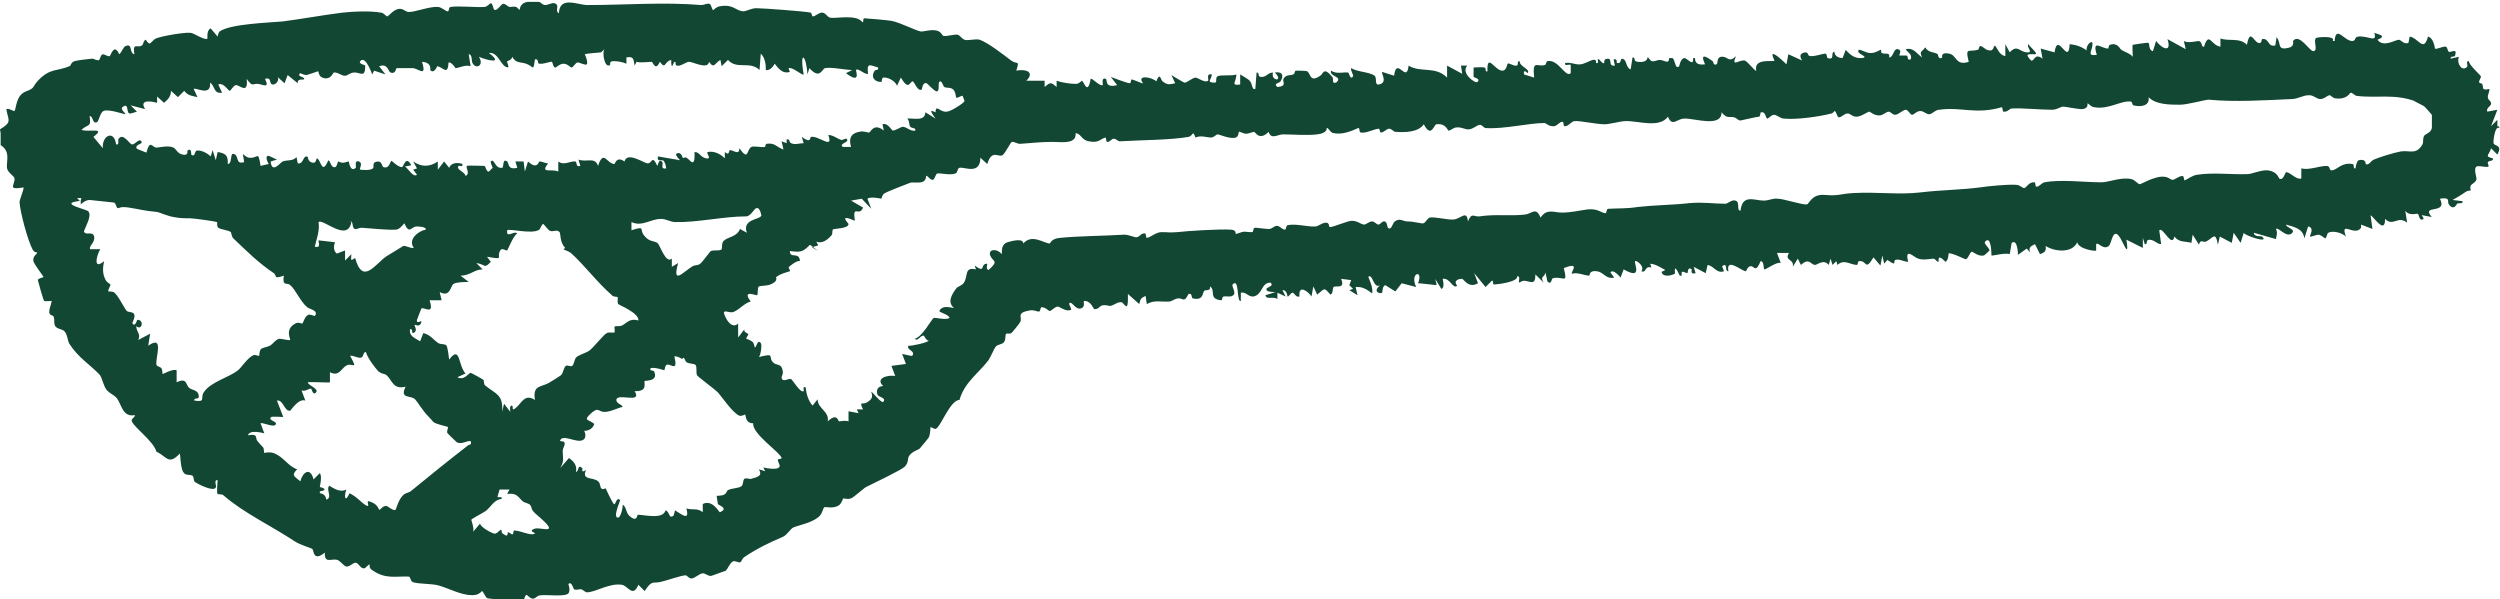 <svg viewBox="0 0 39.63 9.5" xmlns="http://www.w3.org/2000/svg" data-name="Layer 2" id="Layer_2">
  <defs>
    <style>
      .cls-1 {
        fill: #124734;
      }
    </style>
  </defs>
  <g data-name="Layer 1" id="Layer_1-2">
    <path d="M0,2.05c.2-.12.13-.14.1-.32.04-.02.12.04.13.03.03-.04.02-.25.18-.31s.09-.07.21-.19c.18-.18.29-.13.48-.21.03-.01.02-.06.08-.08.07-.02.2-.03.28-.04.03,0,.09.04.11.02.02-.01.02-.08.06-.09.03,0,.08.04.11.03.02-.02.07-.21.15-.03.04-.03.06-.11.1-.13.12-.05.05.11.14.13-.03-.2.05-.09.12-.14.02-.01.03-.09.06-.09,0,0,.04.06.06.06.02,0,.06-.06.1-.08.1-.04.45-.1.55-.09.05,0,.23.13.27.09,0,0-.02-.13.05-.16l.11.13s.01-.06.03-.08c.16-.12.77-.14,1-.16.31-.04.63-.1.95-.14.19-.02.43-.03.61,0,.04,0,.08.06.1.06.02,0,.1-.12.2-.12.06,0,.09.05.14.05.11,0,.33-.09.46-.08.06,0,.12.07.16.07.02,0,.01-.06.04-.07.14-.02.4.01.54,0,.04,0,.09-.06.1-.06.03,0,.04.09.05.1.05.04.11-.09.15-.09.04,0,.07.05.1.05s.07-.01.1,0c.02,0,.05.06.06.04,0,0,0-.1.12-.12.02,0,.15,0,.18,0s.06.05.1.05c.07,0,.14-.07.19,0,.02.03-.03.1.03.13.01-.28.3-.13.45-.13.6,0,1.21-.05,1.81,0,.04,0,.09-.03.12-.02.04,0,.04.1.07.1,0,0,.04-.05.1-.06.21-.04.25.07.37.08.05,0,.13-.05.21-.05.1,0,.78.05.86.07.02,0,.02.07.04.06.03,0,.09-.06.14-.06.06,0,.08.07.13.08.09.02.41-.06.51.07.03.01,0-.05.03-.06.04,0,.37.03.43.04.15.03.37.15.47.17.06,0,.13-.03.22-.02.11.01.11.09.14.09.04.01.18-.03.22-.02s.06.06.11.08.18-.02.24,0c.14.05.38.24.5.33.09.07.14-.02.08.16.15-.03.3.02.16.16h.29s0,.1,0,.1c.09-.08.1-.08.19,0v-.1c.08.03.22.05.31.05.04,0,.09-.05.09-.05.03,0,.09.25.14-.03.02-.02.14.12.19.1.01,0-.03-.13.05-.1.03.01-.03.15.18.1l-.1-.13s.26.1.3.1c.02,0,.02-.07.03-.06.03,0,.17.07.18.06-.11-.14.14-.1.21-.03.06-.16.07-.02.1,0,.08.06.1.05.2.03l-.06-.13s.19.12.21.12c.04,0,.11-.07.17-.08.04,0,.15.09.2.05.02-.01-.04-.12.06-.1,0,.08-.1.13.05.13.04,0,0-.07.04-.1.05-.03.23,0,.3-.03,0,.12-.1.18.06.16v-.16s.14.08.15.1c.05.05.03.15.09.13l.02-.26c.06,0,0,.07.08.07.08,0,.1-.07.18-.07-.04.14.18.15.03,0,.11-.02.15.04.09.14-.02.03-.12.03-.05.09.18-.02.05-.09.11-.15.04-.05.1-.03.14-.05.03-.01.02-.05.04-.06.01,0,.17,0,.18.01.06.03.04.19.21.07.05-.03.05-.15.19.02.03.03-.02.11.06.09.12-.1-.11-.09-.08-.19.09.06.19.02.27.03.02,0,.03.13.08.06.01-.02-.05-.11-.03-.13.09.06.29.06.37.12.05.04-.02.18.1.13.1-.04,0-.18.02-.19l.19.06c.04-.32.2.14.23-.16.19.12.42,0,.61.19v-.19s.24.13.24.13l-.02-.13h.1c-.11.12.13.29.16.26.06-.05-.05-.07-.06-.08,0-.02,0-.11,0-.15.05,0,.12-.01.17,0,.04,0,0,.08.05.06-.01-.31.12,0,.24-.01.06,0,.07-.1.08-.11.02-.02.09.04.14.03.04,0,0-.08.05-.07,0,.09.17.12.13.19,0,0-.08-.08-.06.02l.16.05c-.03-.3.05-.16.17-.2.02,0,.02-.06.04-.06.17-.04.29.27.37.19,0,0,0-.12,0-.13-.02-.02-.1.03-.09-.03.08-.02.17.03.24.02.09,0,.27-.15.25-.02.06.01.02-.05.03-.06.02-.02.07.08.1.06,0,0,0-.06.02-.06.14-.05.02.12.15.1l-.02-.1c.08-.01.03.06.06.06.08.01.03-.1.1-.06.05.03.04.14.11.16l.03-.19c.06,0,0,.06.08.07.17.02.15-.07.16-.07.02,0,.03.05.07.06s.08-.02.12-.02c.07,0,.15.08.15-.03h.05c.05.02.04.19.11.13,0,0,.02-.12.08-.13.05,0,.15.15.14,0h.03c0,.1.07.11.16.1-.08-.17,0-.14.12-.05.02.01,0,.07.06.05.03,0-.01-.13.1-.12.08,0,.1.1.21-.01-.08.19.05.05.14.07.04.01.17.18.18.16-.04-.21.27-.13.29-.16,0,0-.04-.08-.03-.1.03-.03.2.14.22.16l.03-.16.22.1s-.09-.11.05-.13c.06,0,.02.06.09.06.09,0,.18-.04.23-.04.02,0,.02.06.03.07.13.04.04-.09.11-.1,0,.07.07.1.13.1l.05-.13c.07.08.14.14.26.13.13-.02-.12-.07-.05-.13.02-.01.12.05.17.05.09.01.17-.06.18-.05,0,0,0,.05.01.05.04.02.08,0,.11.02.02.01,0,.07.02.05.06-.02.06-.15.13-.13s.01.09.02.1c.02,0,.07,0,.11,0,.04,0,0,.09.07.06.03-.08-.05-.11-.08-.16.13-.03.17.07.26.13-.05-.11,0-.08.05-.16.05.09.14.07.2.11,0,0,.01.1.07.05,0,0-.03-.09.11-.06.12.02.1.2.31.13-.06-.24,0-.15.14-.19.03,0,.02-.06.04-.06.05,0,.08.07.16.07.07,0,.05-.1.08-.07.04.04.06.14.16.16v-.19s.07.13.07.13c.12-.13.15-.01.27,0s-.02-.09.03-.13c0,.03.17.16.1.16-.09,0-.18-.02-.06.1.05.02.05-.13.18-.03l-.03-.16.22.06c.05-.35.22.23.24-.13.1.01.19.04.27.1-.02-.09.11-.2.09-.08-.01.1-.09.17.07.15-.08-.26.07-.1.18-.1.01,0,0-.05.03-.06.12-.04.15.06.18.08.06.04.13.05.18.11,0-.04-.01-.18,0-.19,0,0,.24-.04.25-.03.02.02,0,.12.07.13l.05-.16c.11.14.25.18.18-.03l.29.16-.03-.13c.06.04.2,0,.24,0,.06.02.03.1.08.09.08-.25.11-.02.26,0v-.13c.14.05.3-.02.42.1.05-.26.1-.06.18-.03.06.02.05-.06.06-.06.12-.02.08.13.21.1l.02-.13c.08.09,0,.21.18.17.11-.02.08-.1.08-.11.1-.13.26.16.32.16.09,0-.01-.17.05-.21.02-.01.31-.04.26.05h.03c.02-.26.15,0,.28,0,.06,0,.03-.06.09-.07.16-.02.31.11.26-.06.08.03.2.05.05.11.09.13.28,0,.34,0,.03,0,.08.08.15.05l.02-.1c.14.02.22.26.29,0,.09.02.11.18.11.19.02.02.13-.04.17-.03.03,0,.03.07.05.08.03.02.14-.07.1.06,0,.03-.08,0-.07.05l.13-.03c-.04.11.05.24.13.16.02-.02-.03-.1.03-.09-.01.05.19.23.19.24,0,.03-.03.06-.03.09,0,.02.04.02.05.03.01.02.01.07.02.08.03.02.08,0,.09,0,.02.01-.03.1-.02.14,0,.03.06.06.05.1s-.08.06-.06.12l.16-.03-.1.26.1-.1v.1s.04,0,.03.03c-.07-.05-.1.23-.09.24.01.05.15.02.06.18l-.1-.1c-.02.1-.12.13.03.16.01.05-.06.03-.08.06-.01.02.02.06.01.07-.03.02-.15-.02-.19,0-.05.03,0,.16,0,.2-.01.05-.07.07-.09.1-.02.03,0,.07,0,.08-.01,0-.05,0-.08.02-.07.05-.14.09-.21.13l.16.02c0,.05-.05.02-.09.04,0,0-.05.12-.13.01-.03-.04.04-.12-.14-.09.13.26-.31.08-.13.29l-.16-.03s.04.06.03.06c-.07.05-.07-.07-.09-.08s-.14.04-.2-.05l.03.19c-.15-.12-.22.07-.35-.06,0,.25-.17-.02-.23-.06l.03.22-.18-.07v.05c-.1.15-.34-.13-.24.14-.06-.06-.21-.1-.28-.06-.02.01-.03.09-.05.09,0,0-.06-.05-.1-.06-.04,0-.13.04-.14.03-.01-.01.08-.14-.03-.16l-.06.19c-.02-.16-.16-.18-.29-.22,0,.05.15.07.1.13-.09.1-.22-.1-.26-.06.03.06.01.1,0,.16l-.35-.1c0,.07.12.05.13.06.13.12-.29-.02-.29-.06l-.05.16-.11-.16-.03.16-.19-.1-.03.13c-.04-.23-.08-.1-.19-.05-.04.02-.09-.05-.11.05l-.1-.16-.02.13c-.1-.03-.19,0-.27-.1-.04.19-.18-.16-.24-.1l.03.22c-.07,0-.09-.06-.18-.07-.08,0-.02.08-.08.07l-.03-.1v.16s-.26-.13-.26-.13c.05.34-.06.01-.12-.06-.1-.12-.11.11-.16.16-.09.07-.17-.07-.2-.03,0,0,0,.07,0,.1,0,.02-.28-.02-.3-.13-.08.18-.36.15-.5.06.01.09-.02.1-.09.13l-.08-.16c-.07.04-.1.04-.08.13l-.05-.06-.14.1s0-.26-.1-.19l-.03.18c-.06-.03-.28.03-.29.02,0-.01,0-.33-.1-.22-.03.03.06.09.07.14,0,0-.08.08-.09.08-.09.02-.17-.06-.19-.06-.03,0-.06.12-.1.12-.01,0-.25-.12-.27-.09,0,0,0,.11-.05.13-.14-.15-.1,0-.11,0-.02.01-.05-.05-.08-.05-.04,0-.16.03-.24,0-.07-.02-.22-.19-.16.05-.07,0-.14-.05-.2-.03-.05.01.04.12-.13,0l-.05.06-.03-.13-.03.16-.11-.13c-.14.23-.1.04-.23.06-.02,0-.02.06-.03.06-.1,0-.21-.1-.31,0l-.02-.06-.06.06-.03-.1-.03.1c-.08-.1-.18,0-.22,0-.07-.01-.09-.12-.22,0l-.05-.1-.08.13c.03-.13-.14-.09-.06-.22h-.19s.06.16.06.16c-.06-.03-.24.11-.26.1-.02-.02,0-.13-.06-.13-.08.2-.1.07-.16.08s-.06.09-.08.08c-.08-.02-.31-.22-.27,0-.07,0,0-.15-.1-.08l.03.08c-.12.04-.15-.08-.26-.1l-.03.13-.19-.1.03.1c-.09.03-.06-.06-.06-.06-.07-.05-.06.05-.07.06-.02.01-.11-.08-.09.04h-.03c-.11-.23-.07-.04-.08-.03-.06.03-.19.06-.21-.03l.06-.03c-.08-.04-.14-.09-.24-.1l.02.06c-.12-.03-.07.09-.16.06.06-.08-.08-.18-.1-.16-.02.03.13.31-.18.13l-.05.13s-.12-.15-.16-.08l.06.08c-.13.03-.16-.08-.27-.1-.14-.02-.11.07-.13.07-.06,0-.19-.06-.27-.03-.03-.02.15-.2-.13-.09.07.27-.01.12-.17.16-.03,0-.02.12-.09.05l-.03-.14c-.02.09-.09.05-.03.16l-.13-.13c0,.18-.07.11-.18.1-.03,0-.07.03-.08.03-.01-.02.03-.11-.03-.1.02.09-.32.13-.37.13-.02,0,0-.07-.03-.06l-.1.1-.18-.22.06.16c-.15.09-.23-.07-.25-.07-.08,0-.14.04-.08.11-.07.06-.11-.13-.23-.11,0,0,.04.14-.02.16l-.1-.16s.03.09.02.1c-.01,0-.25-.03-.29-.03.09-.23-.14-.17-.03.06l-.23-.06-.1.13-.16-.1c-.05.02-.04.1-.05.12s-.17,0-.03-.12c-.11.07-.12-.2-.19-.13,0,0,.09.19.06.26-.08-.06-.15-.11-.26-.1l.03.13-.13-.08.06-.02-.06-.06.03-.08-.16-.02c.07.17-.08.1-.12.13-.02.02,0,.1-.05.12-.11-.13-.09-.09-.21,0l-.06-.13-.03.16c-.05-.08-.21-.2-.19,0-.06.02-.08-.06-.11-.06s-.06.07-.08.06c0,0-.01-.11-.08-.1l.05.1-.13-.06v.1c-.07-.05-.17.02-.19-.06l.16-.05s-.11,0-.13-.02c-.07-.06.13-.06.05-.13-.15,0-.12.19-.27.22-.08.01-.12-.08-.2-.06v.13c-.07.03-.02-.38-.13-.26-.02.02.05.12.02.16-.04.05-.11.02-.16.03-.03,0-.02.06-.04.06-.21-.02-.08-.16-.18-.22.02.08-.07.05-.09.07-.03.03-.01.16-.18.12-.03,0,0-.09-.07-.07-.07.15-.09.06-.16.07-.05,0-.09.04-.14.05-.13.01-.24-.03-.36.04l-.02-.13c-.08.04-.08.05-.1.13l-.18-.16c.01.35-.06.12-.11.13-.07,0-.11.05-.17.06-.03,0-.07-.02-.12-.01-.04,0-.07.07-.13.06-.02,0-.05-.13-.16-.13-.03,0,.03.1-.06.12s-.14-.13-.18-.08c-.01.01.04.09.03.1-.08.04-.18-.05-.21-.05-.05,0-.1.07-.13.07-.02,0-.06-.06-.13-.06-.02,0-.01.06-.04.07-.03,0-.08-.03-.14-.02-.24.04-.11.11-.16.19-.01.02-.13.17-.14.17-.02.02-.07,0-.08.01-.02.02,0,.1-.04.14-.03.03-.09.03-.12.06-.03.03-.08.16-.12.22-.16.21-.38.35-.46.63-.15,0-.3.44-.38.46-.02,0-.07-.03-.08-.03,0,0,0,.12-.03.17,0,0-.12.15-.14.17-.02.02-.13.05-.17.12-.03.05,0,.1-.07.17-.05.05-.51.27-.61.32-.04.02-.2.17-.24.18-.05.02-.11,0-.12,0-.01,0-.02.07-.07.11-.09.06-.22.02-.23.03-.03.02-.03.11-.1.16-.11.09-.29.12-.39.16-.05.02-.1.12-.17.15-.21.09-.4.18-.61.32-.04.03-.05.08-.06.08-.03.02-.09-.03-.12-.01-.05.02-.08.12-.12.15-.01,0-.22.08-.23.08-.06,0-.09-.05-.14-.04s-.12.08-.17.08c-.04,0-.07-.05-.09-.05-.07,0-.29.08-.38.1-.14.04-.15-.04-.27.15l-.1-.1c-.09.21-.16.02-.26,0-.2-.03-.4.11-.55.12-.04,0-.06-.04-.1-.05-.04,0-.08.02-.11,0-.01,0-.04-.14-.09-.08,0,0,.05.13-.02.16-.09.04-.34,0-.44.02-.03,0-.06.05-.1.05-.05,0-.09-.06-.1-.06-.03,0-.04.08-.05.09-.05.03-.17-.06-.22.04h-.1c-.04-.08-.23-.06-.26-.08-.03-.02-.06-.11-.08-.11,0,0-.04.05-.1.06-.19.03-.41-.1-.59-.15-.11-.03-.3-.02-.4-.05-.05-.02-.04-.09-.07-.09-.21-.01-.37.05-.59-.11-.04-.03-.03-.07-.03-.08-.02-.01-.06.06-.09.06-.06,0-.08-.08-.13-.09-.05,0-.1.07-.15.06-.03,0-.08-.07-.13-.1-.1-.04-.22.07-.21-.12-.19.15-.17-.03-.2-.06-.01-.01-.19-.06-.28-.12-.36-.24-.81-.45-1.13-.73-.02-.02-.08-.01-.09-.02-.02-.02,0-.17,0-.22-.07,0-.01.09-.03.12-.04.07-.29-.06-.33-.09-.03-.03-.01-.08-.04-.1-.04-.02-.11,0-.14-.05-.05-.06-.05-.29-.06-.3-.18.19-.2.05-.37-.03-.05-.17-.34-.37-.39-.48-.02-.04.05-.06.05-.1-.2.04-.21-.17-.29-.27-.04-.05-.11-.07-.16-.13s-.07-.19-.11-.24c-.14-.15-.34-.27-.48-.49-.03-.05-.03-.15-.08-.2-.04-.04-.12-.03-.15-.09-.02-.05,0-.1-.02-.14-.01-.03-.06-.01-.07-.07,0-.06.03-.12.04-.18-.04,0-.1.01-.12,0-.01,0-.1-.32-.1-.33,0-.03.09-.04.09-.05,0-.01-.15-.2-.16-.25-.02-.08.07-.12.06-.14,0,0-.04.01-.07-.04-.08-.14-.2-.6-.21-.75,0-.06.08-.22.06-.24,0,0-.14.03-.16,0-.02-.02.03-.1.02-.14,0-.04-.11-.09-.12-.17-.01-.11.06-.26-.1-.36v-.19ZM9.53.83s-.25.02-.26.03c0,0,.06.13.03.16-.02.02-.11-.03-.14-.03-.04,0-.07.08-.1.08-.02,0-.06-.06-.13-.06-.06,0-.12.07-.13.06-.03,0-.04-.08-.05-.09-.02-.01-.13.04-.2.03-.04,0,0-.08-.07-.07-.03.21-.02.11-.14.07-.08-.03-.16,0-.22-.11,0,.04-.07.07-.08.07-.01.02.06.13-.02.09-.09-.04-.13-.24-.27-.22.24.18-.02.12-.16.06.09.13-.04.21-.1.1-.02-.04,0-.14-.06-.14l.03.19c-.08-.03-.19.03-.24.03,0,0-.06-.1-.11-.09-.01.22-.09.07-.18.06,0,0-.05.13-.11.06,0,0,.03-.12-.13-.13.08.26-.06.1-.15.1-.04,0-.21,0-.25,0-.02,0-.01.1-.1.07-.04-.02-.04-.15-.18-.1l.1.13-.18-.06-.03.06s-.1-.29-.18-.22c-.06.05.07.07.07.08,0,.21-.08.1-.18.11-.06,0-.11.06-.15.05-.05,0-.11-.06-.17-.05-.01,0-.04.11-.15.09-.1-.02-.08-.1-.1-.11,0,0-.14.05-.18.06-.04,0-.1-.03-.1-.03-.07.06.08.05.06.1-.06,0-.11,0-.1.06l-.16-.13-.05.13-.11-.1c.04.06-.05.15-.1.11-.03-.03,0-.11-.1-.08.08.16-.03.09-.11.08-.09-.01-.08.06-.18-.08.03.26-.12.09-.17.1-.04,0-.08.09-.1.09-.02,0-.1-.14-.18-.1l.06.13c-.14.02-.11-.11-.19-.16.02.23-.23.07-.26.1l.06.13c-.08-.02-.15-.02-.21-.1l-.1.1-.11-.1c0,.09-.05.14-.11.19l-.11-.1v.1s-.31-.09-.19.1l-.23-.06.1.1s-.09.03-.11.03c-.06,0-.02-.15-.09-.12-.09.04,0,.09.02.13-.01.01-.27-.09-.35-.05-.06.03-.07.17-.11.18-.07.02-.05-.1-.11-.1.03.19-.03.12-.13.22.12.04.4-.05.19.11l.15.18c-.02-.2.18-.3.21-.06.06.01.02-.06.04-.09.07-.1.17.08.21.09s.11-.09.14-.06c.07.06-.11.05-.06.13l.15.06c.06-.22.09-.08.16-.08.04,0,.19-.04.27,0,.04.02.05.07.11.1.13.05.11-.04.11-.05.07-.06.06.06.06.06.06.05.06-.05.08-.06.07-.02.18.04.23.09l.03-.1.05.16.03-.13c.12.02.17.05.16.19.07,0,.04-.16.08-.16.11,0,.03.18.18.13l-.02-.13s.06.06.1.06c.14.02.14-.13.18.13,0,0,.12-.03.13-.03,0,0-.08-.13,0-.13l.13.06-.1.03c.02.2.15.02.19,0,.08-.03.16,0,.22-.07l.02.1c.1.02.08-.15.16-.1,0,0,0,.08.08.09.07.01.04-.1.08-.06.05.05.07.24.16.03.03-.04.04.12.11.1.03,0,.04-.08.05-.09,0,0,.05.02.07.02.04,0,.08-.02.1-.02,0,0,.02.18.11.1.01,0-.03-.13.05-.1.07.03,0,.11.02.13,0,0,.16.02.2-.02.03-.02-.03-.1.08-.11.07,0,.06.08.09.09.1.03.1-.1.13-.1,0,0,.1.1.16.1.03,0,.06-.2.15-.03l-.1.02c.06.04.13.18.19.13l-.06-.08.06-.02-.06-.11c.13.09.26.09.39,0v.13s.1-.13.1-.13l.08.1c.03-.08.13-.09.21-.06.01.06-.05.02-.06.03-.05.06.1.09.11.16.08-.04,0-.12.02-.16,0-.01.27,0,.28,0,.02.01.03.1.07.09l.06-.06s-.04-.09-.03-.1c.06-.06.06.12.18.1.03,0,0-.16.08-.1.03.02,0,.14.16.1l-.03-.1h.13s.02.16.02.16l.05-.16c.15.14.17,0,.18,0,.05,0,.09.03.14.03-.14.17.06.08.16.13v-.16c.09.07.19-.01.27,0,.03,0,0,.1.08.07l-.03-.1c.13.05.26-.05.31.1.09-.27.14-.03.26-.03.01,0,.03-.13.16-.04.04-.16.3.02.36.03.08.01.07-.15.16.04.01,0,.02-.13.08-.06.02.02-.04.12.06.1,0-.03-.02-.1-.04-.12-.03-.03-.11.03-.09-.07l.35.06s-.08-.08-.06-.1c.07-.05.1.05.1.06.05.02.02-.05.12.05.08.08.07-.07.07-.14.08,0,.09.08.18.1.11.02-.01-.09.03-.1.1-.02.2.03.27.1v-.1c.08.07.06-.03.08-.03.06,0,.15.09.15-.03.15.21.11.03.19-.02.03-.02.17.01.21,0,.02,0,.01-.05.03-.05.14-.02.15.05.27.09l-.03-.13.08.03v-.06c.06-.01.03.04.07.06.06.03.14,0,.2,0l-.03-.1c.16.12.12,0,.15,0,.12-.02.36.21.27-.03.08,0,.14.06.21.08.02,0,.07-.03.08-.02.06.06-.13.07-.06.13.01,0,.1,0,.13,0,.01,0-.09-.2.13-.24.07-.02.15.02.16.01.02,0,.07-.16.23-.03l-.02-.1c.08-.03.15.1.16.1.05,0,.11-.05.16-.06.06,0,.13.08.2.06.01-.05-.05-.03-.08-.06-.02-.02-.01-.1-.05-.13.11-.01.28.05.29-.1l.16.1c-.14-.19-.02-.1,0-.1,0,0,0-.06.02-.06.04,0,.08.06.16.05.06,0,.28-.14.28-.17,0,0-.03-.08-.03-.08-.01-.01-.09.04-.1.03s-.01-.1-.05-.13c-.04-.04-.1-.02-.14-.04-.02-.01-.03-.08-.06-.09-.06,0,0,.15-.06.16-.05-.01-.14-.12-.16-.13-.07-.02-.07.09-.08.1-.06.04-.12-.13-.14-.13-.05,0-.06.16-.19-.06l-.06.13c-.03-.08-.15-.14-.22-.13-.02,0-.02.07-.03.07-.1,0-.17-.07-.11-.17.02-.04.07,0,.06-.06-.14-.04-.18-.08-.16.1-.05.02-.16-.1-.19-.06-.01,0,.09.24-.16.05l.1-.05c-.11,0-.33-.05-.43-.03-.05.01-.08.19-.25,0l-.03.1c-.02-.32-.13-.39-.06,0-.03.02-.17-.12-.24-.1l.02.06c-.14.05-.23-.13-.24-.13,0,0-.06.12-.14.1,0-.09-.01-.19-.08-.26l-.02.26c-.15-.15-.36,0-.5-.16l-.1.1-.02-.1c-.09.05-.1.15-.18.03-.02.13-.25,0-.32,0-.04,0-.14.08-.19.06-.04-.01,0-.06-.04-.06-.01,0-.05.17-.05-.03-.12.03-.08.16-.18.03-.07.16-.11,0-.13,0-.04,0-.18.02-.24,0l-.03.06c-.02-.1-.01-.15-.13-.13v.1c-.07-.03-.14-.04-.21-.04-.07,0-.04.06-.05.06-.08.06-.13-.18-.09-.25ZM38.3,1.61c-.34-.13-.62-.05-.94-.09-.03,0-.06-.05-.1-.05-.01,0-.05.11-.23.09-.05,0-.08-.05-.1-.05-.04,0-.08.06-.15.06-.06,0-.11-.07-.19-.06-.08,0-.17.06-.26.06-.44.02-.9.05-1.32.01-.05,0-.34.08-.45.08-.16,0-.39,0-.5-.12.02.14-.12.16-.24.13-.02,0-.02-.06-.04-.06-.16-.02-.35.13-.58.09-.05,0-.1-.07-.11-.06,0,0,.02.08-.08.09-.09,0-.27-.04-.3-.04-.05,0-.1.05-.18.05-.18,0-.48-.03-.64-.02-.03,0-.07.06-.13.05-.02,0-.01-.07-.03-.07-.41.12-.64-.01-.99.04-.06,0-.1.06-.15.07-.05.01-.09-.05-.15-.05s-.1.06-.13.06c-.03,0-.06-.08-.1-.08-.04,0-.12.08-.17.08-.04,0-.07-.05-.1-.05-.04,0-.09.06-.15.06-.09,0-.14-.06-.16-.06s-.13.08-.2.08c-.08,0-.1-.06-.15-.05-.04,0-.09.06-.13.06-.03,0-.04-.1-.07-.1,0,0-.03.04-.05.04-.2.05-.55.1-.75.08-.06,0-.11-.06-.16-.06-.04,0-.09.06-.1.06-.04,0-.02-.11-.1-.1-.03,0,0,.06-.04.07-.03,0-.28.06-.29.06-.04,0-.06-.04-.1-.05-.08-.02-.11.03-.2-.08,0,.25-.44.09-.59.1-.12,0-.19.14-.26-.03-.14.19-.48.06-.68.07-.06,0-.25.05-.32.05-.14,0-.4-.06-.48-.05-.05,0-.1.09-.16.08-.02,0-.01-.07-.03-.07-.05,0-.08.06-.13.07-.09.01-.13-.05-.16-.05-.24,0-.65.1-.93.08-.03,0-.06-.06-.1-.05-.03,0-.09.06-.16.07-.06.01-.12-.04-.2-.03-.05,0-.09.05-.13.05-.01,0-.04-.12-.19-.1-.04,0-.08.23-.2,0-.09.13-.3.13-.45.12-.03,0-.06-.05-.1-.05s-.08.06-.13.06c-.02,0-.02-.06-.03-.06-.07,0-.21.08-.29.06-.03,0-.01-.08-.04-.07-.11.05-.26.11-.39.08-.05,0-.09-.1-.11-.08,0,0,.02.08-.15.1s-.38,0-.54,0c-.09,0-.19.09-.23-.04-.15.15-.21,0-.23,0-.03,0-.08.03-.13.03-.04,0-.1-.04-.11-.03-.01,0,0,.07-.05.09-.09.03-.26-.05-.29-.05-.02,0-.06.05-.1.05-.08,0-.16-.04-.25,0-.05-.13-.03-.03-.11-.01-.28.05-.76.05-1.09.07-.03,0-.07-.05-.1-.04-.03,0-.05.05-.1.05-.02,0-.01-.07-.03-.07-.09.03-.1.09-.26.06-.12-.02-.12-.12-.21-.13.02.2-.28.13-.4.14-.16,0-.32.02-.48.03-.05,0-.1-.04-.13-.03-.02,0-.11.19-.15.21-.06.04-.17-.1-.24.14l-.11-.1c0,.28-.26.14-.33.16-.03,0-.03.06-.05.08-.07.05-.25,0-.3.01-.03,0-.04.09-.07.1-.05.01-.09-.08-.11-.06,0,0,0,.07-.05.09-.06.03-.17,0-.21.02-.05.02-.34.13-.39.16-.05.02-.05.08-.06.09,0,0-.17-.04-.22,0l.06.16-.15-.16-.17.03.19.11c-.06.16-.17-.07-.13.21-.27-.12-.1.04-.1.05,0,.08-.24.07-.25.09-.01.02,0,.07-.02.09-.06.07-.15.14-.24.1l.03.06-.1.03.1.06-.13-.1c-.12.12-.15.12-.32.1,0,.13.15,0,.16.16-.04-.02-.17.08-.18.1,0,.01.03.05.02.06,0,0-.19.05-.22.1,0,0,.04.06-.09.11-.04.02-.16.02-.18.03-.03.02-.01.13-.03.14-.01.01-.25-.1-.1.1-.1.02-.2.15-.29.17-.05.01-.16-.05-.13.03.03.09.12.24.22.15v.22s.1-.13.1-.13c-.02.05.06.06.06.08s-.04.06-.03.07c0,0,.06.02.1.05.02.02.03.07.03.08.03.04.04-.14.1-.06.02.03,0,.18-.03.22.27-.07.14,0,.22.08.06.07.14,0,.16.16,0,.04-.03.08-.02.09.01.08.12,0,.15.02s.15.23.2.19c.01,0-.03-.08.03-.06.01.1.04.21.11.29l.08-.1c0,.15.19.19.16.35.15-.14.16-.01.18,0,.02,0,.1-.02.15,0v-.16s.16.03.16.03l-.03-.06h.1c-.07-.14,0-.07.06-.11.08-.05.1-.08.07-.17.01-.01.16.19.19.16.06-.06-.08-.08-.09-.11-.03-.08.01-.14.09-.14-.13-.12.06-.18.19-.16l-.06-.16.23-.03-.06-.16s.16.04.16.03c.06-.08-.1-.09-.06-.16.04.01.31-.05.32-.08-.04,0-.07-.08-.08-.08-.06,0-.09.1-.14.05.12-.03.26-.3.3-.33.02-.01.2.04.25,0,0-.05-.17-.09-.16-.11.05-.11.21-.04.23-.05-.11-.09-.03-.22.04-.31.02-.03.09-.04.12-.09.07-.11,0-.25.19-.21l-.02-.06c.18.13.08-.02.19-.03.03,0-.03.08.03.1.17-.15.07-.13.03-.22-.05-.11.1-.13.18-.03,0-.08,0-.16.09-.19.07-.02.25-.07.25.02.14-.16.33,0,.42,0,.01,0,.02-.08.17-.09.31-.03.7-.03,1.01-.05.08,0,.17.05.2.04.04,0,.07-.07.13-.06.02,0,.01.07.03.07.05,0,.14-.09.23-.09.14,0,.09.01.25,0,.17-.02.66-.05.84-.04.11,0,.08.07.09.07.18-.06.1-.03.26-.03.02,0,.01-.06.04-.07.05,0,.16.02.23.02.04,0,.08-.05.12-.05.05,0,.08.06.13.06.02,0,.01-.06.04-.07.13-.03.33.03.44.02.05,0,.1-.06.17-.06.06,0,.04.07.06.07.06,0,.28-.1.35-.1.09,0,.15.06.19.06s.08-.05.13-.05c.04,0,.07.05.1.05s.06-.06.1-.05.04.09.05.1c.06.05.07-.07.11-.1.08-.06.13,0,.2,0,.1,0,.24.04.25.03.03,0,.06-.07.1-.09.07-.02.3.04.38.03.12-.01.21-.16.23.03.06-.15.09-.07.18-.08.27-.04.5,0,.73-.03.1-.01.17-.13.24.05.1-.15.21-.08.34-.08s.27-.03.4-.05c.17-.02.23.06.29.06.02,0,.01-.06.04-.07.17-.01.29,0,.48-.03.27-.03.55-.03.81-.06.21-.02.39.01.57.01.04,0,.1-.07.16-.05.08.02.01.16.08.16.03-.27.22-.16.37-.16.08,0,.14-.04.22-.03.09,0,.39.1.46.09.04,0,.07-.17.29-.15s.24-.02.46-.03c.35-.02.73.03,1.05-.01.34-.04.65-.04.95-.08.13-.02.44-.05.57-.04.06,0,.11.06.13.05.03,0,.07-.1.16-.09.02,0,.01.07.03.07.05,0,.08-.06.13-.07.25-.05.64,0,.9,0,.12,0,.32-.09.48-.05.05.01.1.08.13.08.02,0,.22-.12.36-.12.1,0,.12.05.16.05.04,0,.09-.06.16-.06.02,0,.02.07.03.07.05-.02.12-.08.2-.09.25-.04.55,0,.8-.01.06,0,.22-.07.32-.06.15.02.17.12.18.13.07.04.09-.1.11-.1.07,0,.15.12.24.1v-.16c.13.03.28-.04.4-.04.07,0,.03.08.09.07.08-.01.15-.13.32-.1.04,0,0,.08.05.07,0-.03.02-.12.05-.13.12-.03.11.06.11.06.05.03.08-.05.13-.07.09-.04.32-.11.43-.13.14-.02.24.06.34-.11.02-.03,0-.1.03-.14.02-.03.1-.04.12-.12,0-.01,0-.2,0-.21,0,0-.12-.14-.13-.14,0,0-.15-.08-.16-.08ZM1.29,3.14s-.06,0-.06,0c-.02.02.08.04,0,.05-.29.04.15.13.17.16.06.07-.04.23-.07.32.03.07.13-.01.16.07.03.1-.09.16-.06.21h.16c-.06.1-.12.34.06.19-.02.1-.03.19.02.29.03.06.08.07.08.08,0,.03-.05.1-.03.11,0,0,.05,0,.08.01.07.04.17.26.21.3.02.02.08.01.11.04.04.05-.03.14-.02.16.05.06.07-.07.08-.06.11,0,.07.18-.02.1,0,.09.08.13.03.22l.19-.1-.03.19c.26-.18.11.19.13.3,0,.03.06.03.08.06.02.03.01.09.02.09,0,0,.17-.09.22-.06v.19c.17-.08.14.04.2.09.05.04.16.03.15.15,0,.03-.08,0-.07.05.19.03.09-.04.15-.13.1-.16.4-.24.53-.34.07-.05.16-.21.26-.25.03-.01.09.02.09.01,0-.01,0-.08.03-.11.03-.02.1-.03.14-.05.05-.03.09-.1.15-.11.04,0,.15.03.17.02.01-.01-.09-.17.08-.26.05-.03.09,0,.11,0,.02-.01.04-.12.1-.14.03-.01.09.02.1.02.07-.09-.09-.11-.12-.14-.11-.09-.19-.29-.27-.35-.05-.05-.13.03-.1-.15-.18.06-.1,0-.16-.04-.24-.16-.43-.35-.64-.55-.03-.03-.03-.08-.04-.1-.03-.03-.16-.04-.2-.07-.03-.03-.01-.08-.02-.09-.02-.01-.37-.06-.43-.06-.1,0-.16,0-.26-.02-.08-.01-.24-.08-.26-.08-.22-.02-.26-.04-.45-.07-.14-.02-.14.01-.17.01-.03,0-.03-.09-.07-.09-.02,0-.36-.04-.38-.04-.07,0-.14.07-.14.07,0,0,0-.06,0-.06ZM12.07,3.42s-.02-.14-.08-.12c-.03,0-.09.13-.16.13-.36,0-.78.1-1.13.09-.07,0-.14-.05-.22-.05-.17,0-.3.13-.47.05v.13c.22-.07.13-.02.19.07.09.12.15.09.22.13.04.02.13.34.23.25v.13s.1-.06.1-.06c-.1.36.08.14.23.05.03-.02.09-.01.12-.04.04-.03.15-.19.17-.2.04-.02.11,0,.16-.02.03-.01,0-.1.04-.14.07-.07.21-.06.26-.19l.11.06c-.08-.21.19-.21.22-.26ZM5.57,3.52c-.06.33-.45-.06-.52,0,.02.14-.03.26-.06.39.11.03.05-.08.06-.1,0,0,.25.03.26.03,0,0-.05.12.03.18l.13-.05v.16s.1-.1.1-.1c0,.08-.03.12.06.06.12.44.32.09.5-.03.03-.02.25-.15.26-.16.05-.01.11.04.17.03-.1-.13.07-.27.19-.29.01-.05-.13-.05-.15-.05-.09.01-.11.13-.19-.05-.04.04-.07.09-.13.1-.13.01-.4-.02-.55-.03-.04,0-.08.03-.1.02-.06-.01-.02-.13-.08-.12ZM8.96,3.93c-.09-.09-.07-.23-.09-.25-.04-.05-.09,0-.15-.02-.03-.01-.1-.11-.11-.11-.02,0-.04.07-.06.09-.11.08-.47-.02-.51.01-.02.14.11,0,.16.05-.06.03-.15.26-.16.27-.02.01-.08-.05-.11,0-.07.12.08.15-.21.1l.06.08c-.11.12-.08.04-.23.02l.1.1c-.13,0-.2.1-.35.1l.13.1c-.06,0-.19,0-.24.03s-.05.22-.22.13l.03.13h-.19c.08.25-.09.1-.13.13,0,0-.06.15-.07.18-.02.09.11-.03.06.06-.03.06-.09.01-.1.02,0,.02.06.1-.02.13-.03.01,0-.08-.05-.06-.02.11.08.14.16.19l.05-.13c.12.03.16.11.24.16.03.02.09.01.12.03.03.02.04.18.05.23.18-.24.14.1.26.22l-.13.06c.11.06.18-.07.21-.07.01,0,.19.1.2.11.02.01,0,.06.03.09.17.14.29.14.27.42l.03-.13.1.13s-.02-.1.02-.1c.04,0-.01.09.05.05.11-.08.15-.25.32-.14-.04-.24.1-.2.22-.27.02-.01.18-.11.19-.12.04-.03.04-.12.08-.15.02-.02.08.02.1,0,.03-.02.03-.09.06-.13s.15-.07.21-.11c.07-.05.23-.26.28-.28.03-.02.1,0,.12-.01.01-.01,0-.07,0-.09.02-.02.08,0,.12-.02.08-.04.12-.12.26-.08.01-.12-.3-.24-.32-.26-.02-.03,0-.09-.01-.11-.01-.01-.07,0-.09-.03-.24-.21-.42-.46-.65-.67-.04-.03-.09-.04-.12-.06ZM6,5.89c-.07-.08-.17-.21-.2-.31-.05,0-.03.08-.08.09-.05.01-.12-.04-.17-.03.13.24.04.11-.05.15s-.12.19-.27.11c0,.04,0,.15,0,.16-.01.01-.3-.01-.35,0,0,.05.18.1.13.16s-.07-.06-.08-.06c-.04,0-.09.05-.15.03l.06.16c-.11-.04-.23.16-.24.16-.09.02-.11-.18-.21-.16l.1.26s-.18-.01-.19,0c-.07.06.13.07.06.13-.04.03-.21-.05-.23-.03l.06.16s-.23-.07-.26.03c.17-.03.11.04.15.09.03.04.06.07.09.1.02.03.01.08.02.09,0,0,.07-.02.14,0,.17.06.22.2.38.26-.1.1-.04.11.05.19.04-.15.16-.23.21-.03l.1-.1c.04.05,0,.21,0,.22,0,0,.17.04,0,.07v.03c.05,0,.1.04.1.1.11-.03-.01-.16.05-.22.08.05.18.11.27.06-.04.11-.02.22.05.06.1.04.19.15.26.19.09.05-.02-.09.06-.06.13.04.14.12.15.13.02.01.05-.06.11-.06.03,0,.12.09.15.06.01,0,.04-.16.13-.24.04-.03.09-.03.12-.06.28-.23.59-.48.9-.72.03-.02.06,0,.04-.07-.07,0-.15.06-.22.02,0,0-.15-.14-.15-.15-.01-.03.02-.08.01-.09,0-.01-.18-.04-.23-.08,0,0-.04-.05-.09-.1-.08-.08-.16-.22-.2-.26-.07-.07-.25,0-.15-.2-.2.05-.21-.1-.3-.18-.03-.03-.08-.02-.11-.05ZM10.81,5.69s-.07-.05-.12-.04c.06.25-.05.12-.11.13-.04,0-.04.08-.05.09,0,0-.17-.06-.22-.03-.01.05.04.02.06.05.07.16-.14.14-.15.15-.02.03.06.17-.16.16.13.21-.28.02-.29.14,0,.06.09.07.1.11-.09.02-.19.08-.29.08-.1,0-.09-.1-.24.05-.09.09,0,.07.08.14-.03.11-.15.11-.16.11,0,0,.06.11-.03.15-.1.04-.31-.1-.35,0-.01.03.06,0,.07.04s-.03.08-.03.13c0,.11.03.15-.04.27l.14-.16c.08.06.13.12.11.22.05,0,.02-.13.1-.06.01.01-.03.09.06.03-.08.17.12.11.19.18.04.03.03.09.05.11.02.03.07,0,.07,0,.01.02.09.2.13.25.03.03.04-.13.1-.06,0,.01-.09.22-.06.26.06.08.11-.16.1-.19.06.03.05.13.11.18.12.11.12-.02.13-.02.11,0,.4.08.44-.07.07.02.05.15.13.08l.02-.08c.1.06.24.18.18-.03.1.03.18-.01.26.06v-.13c.15-.08.26.13.27.13.15-.06-.02-.11-.03-.13,0,0-.02-.13-.02-.13,0,0,.09,0,.12-.02.04-.02.04-.06.06-.07.05-.03.17-.03.21-.06.04-.03.02-.09.05-.12.03-.02.08.01.11,0,.11-.03.18-.05.12-.15l.1.03-.03-.06s.24.06.26-.02c0-.03-.03-.07-.03-.1,0-.02.06-.01.06-.03-.02-.09-.47-.38-.45-.55-.13,0-.11-.12-.13-.14,0,0-.05.03-.09.02-.11-.05-.27-.29-.34-.37-.05-.05-.32-.25-.33-.27-.02-.04,0-.12-.02-.16-.02-.03-.11-.02-.15-.05-.02-.02-.03-.06-.04-.07ZM8.08,7.76s-.15,0-.16,0c0,0-.04.12-.03.12.01.01.08-.02.06.03-.12.01-.17.13-.25.19-.04.03-.22.12-.23.14,0,0,.05.14.03.19l.11-.13c.01.06.18.15.23.16.05,0,.08-.07.11-.06,0,0,0,.04.01.05.11.09.08,0,.09-.01.02-.01.05.03.07.03.03,0,.01-.06.03-.06.09,0,.2.06.29.06.13-.02-.11-.04.04-.09.09-.03.43.12.04-.21-.13-.11-.07-.11-.12-.17-.02-.02-.08-.03-.11-.05-.08-.07-.09-.14-.25-.12l.03-.06Z" class="cls-1"></path>
  </g>
</svg>